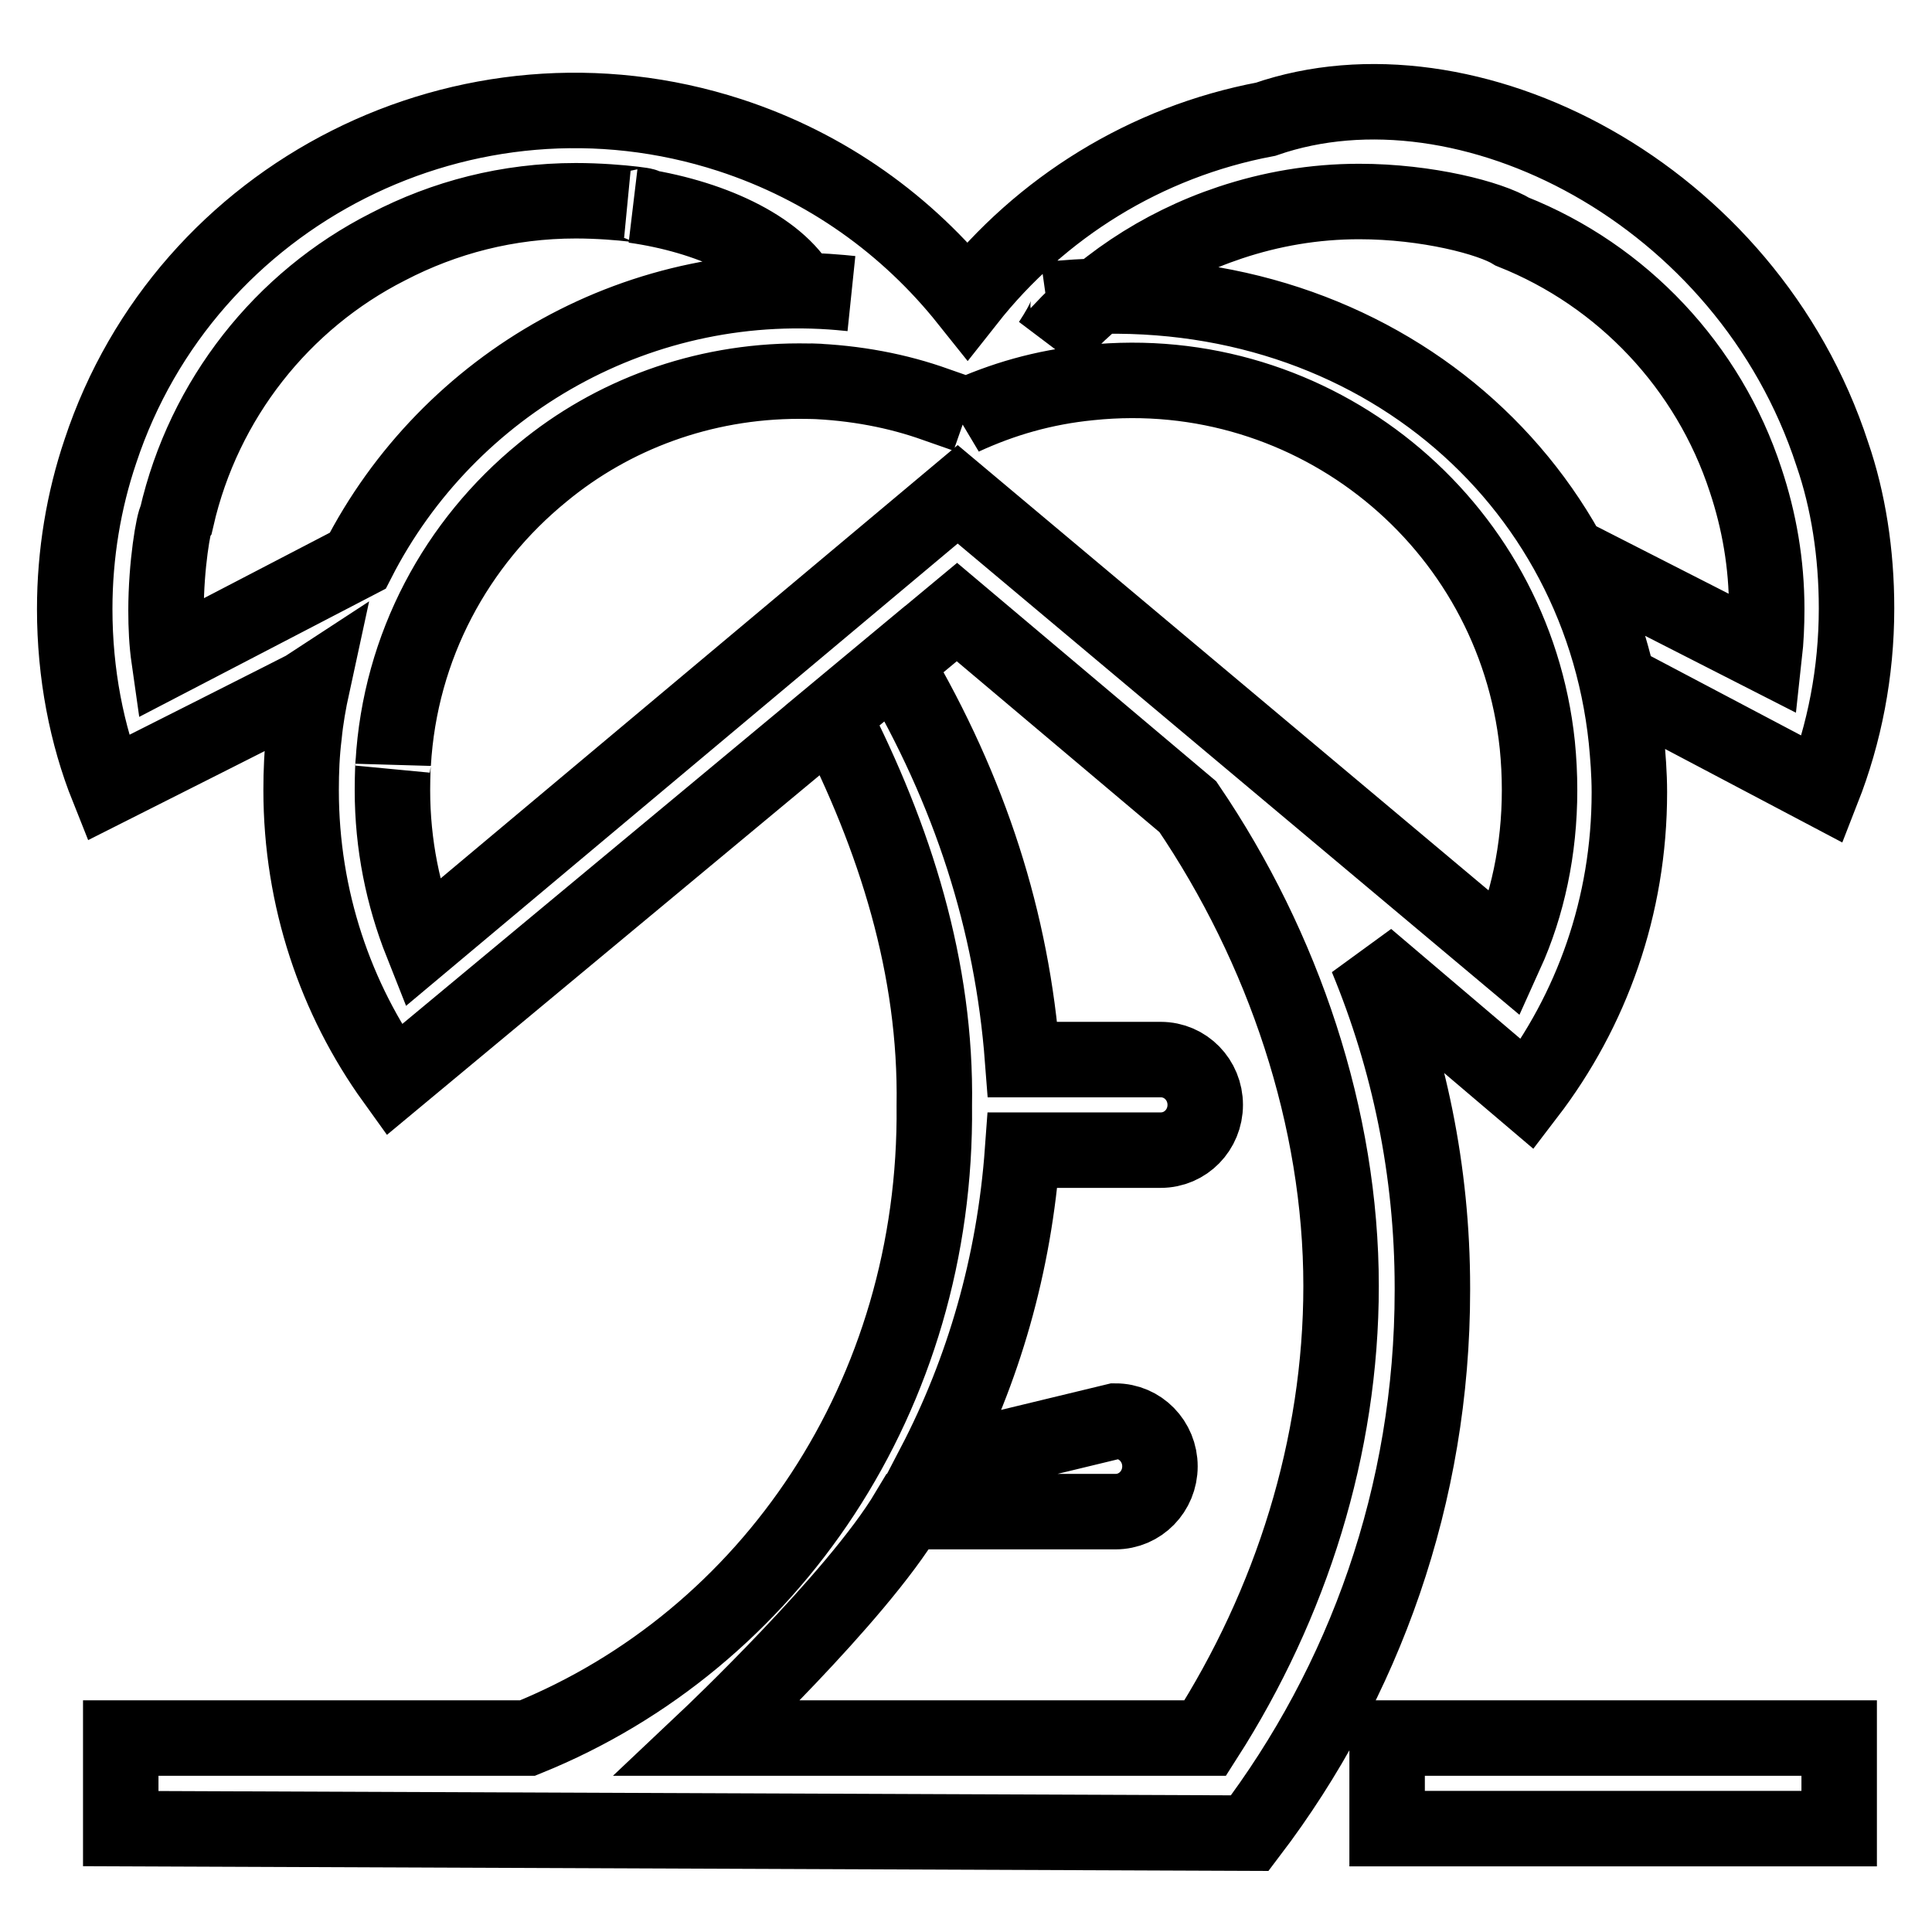 <?xml version="1.0" encoding="utf-8"?>
<!-- Svg Vector Icons : http://www.onlinewebfonts.com/icon -->
<!DOCTYPE svg PUBLIC "-//W3C//DTD SVG 1.1//EN" "http://www.w3.org/Graphics/SVG/1.1/DTD/svg11.dtd">
<svg version="1.1" xmlns="http://www.w3.org/2000/svg" xmlns:xlink="http://www.w3.org/1999/xlink" x="0px" y="0px" viewBox="0 0 256 256" enable-background="new 0 0 256 256" xml:space="preserve">
<g> <path stroke-width="10" fill-opacity="0" stroke="#000000"  d="M126.8,81.1l-74.6,62c-7.7-10.7-12.3-24-12.3-38.4c0-2.5,0.1-4.9,0.4-7.3c0.2-2.1,0.6-4.4,1.1-6.7 c-0.3,0.2-27.1,13.7-27.1,13.7c-2.8-7-4.4-15.1-4.4-23.7c0-7.3,1.2-14.4,3.4-20.9C24.6,25.6,61.9,6.6,96.7,17.9 c12.9,4.2,23.6,12,31.5,21.9c9.7-12.3,23.6-21,39.5-24c26.6-9.2,63.8,9.7,75.1,44.4c2.1,6.1,3.2,13.1,3.2,20.4 c0,8.5-1.6,16.6-4.5,24l-27.1-14.3c-1.3-5.9-3.4-11.4-6.1-16.6l25.5,13c0.2-1.8,0.3-3.9,0.3-6c0-6-1-11.7-2.8-17.1 c-4.9-15-16.3-27.1-30.9-32.9c-2.9-1.8-11.3-4-20.3-4c-6,0-11.7,1-17.1,2.8c-9.3,3.1-17.5,8.6-23.8,15.9c4.2-6.4,1.9-6.1-0.4-5.7 c40.5-4.4,72.9,22,76.7,58.3c0.2,2.1,0.4,4.5,0.4,7c0,15.1-5,28.9-13.5,40l-21.3-18.1c5.6,13.5,8.7,28.3,8.7,43.7 c0,0.1,0,0.2,0,0.4c0,27-9,51.9-24.2,71.9L16,242.3v-12h53.9c32.1-13,54.3-45.4,53.9-83.8c0.3-18.2-5.2-35.5-13.5-51.7l8.3-6.9 c10,17,15.5,34.2,16.9,52.5h18.3c3.3,0,5.9,2.7,5.9,6l0,0c0,3.3-2.6,6-5.9,6h-18.3c-1.1,15.2-5.2,29.2-11.7,41.7l24-5.8 c3.3,0,5.9,2.7,5.9,6l0,0c0,3.3-2.6,6-5.9,6h-27.5c-6.8,11.4-26.5,30-26.5,30h65.9c11.4-17.8,18-38.6,18-59.9 c0-22.2-7.6-44.8-20.3-63.5L126.8,81.1L126.8,81.1z M183.8,230.3h59.9v12h-59.9V230.3z M126.9,65.5l72.6,60.9 c2.9-6.4,4.5-13.8,4.5-21.7c0-2-0.1-4-0.3-6c-3.1-29.5-29.6-51.1-59.3-48c-6.1,0.6-11.6,2.2-16.8,4.6L128,55l-4-1.4 c-5-1.8-10.7-2.9-16.7-3.1c2.6,0.1,0.6,0-1.4,0C93,50.5,81.1,55,71.9,62.6c-11.4,9.3-18.9,23-19.8,38.6c0-0.5-0.1,1.5-0.1,3.5 c0,7.2,1.4,14,3.9,20.3L126.9,65.5L126.9,65.5z M112.8,38.9c-2-0.2-4.3-0.4-6.6-0.4C103,32.7,93.9,28.6,84,27.2 c4.1,0.4-1.7-0.6-7.7-0.6c-9,0-17.4,2.2-24.9,6.1C37.4,39.8,27,52.9,23.4,68.6C23,69.1,22,74.9,22,80.9c0,2.2,0.1,4.3,0.4,6.4 l25-13C59.4,50.8,85,35.9,112.8,38.9L112.8,38.9z"/></g>
</svg>